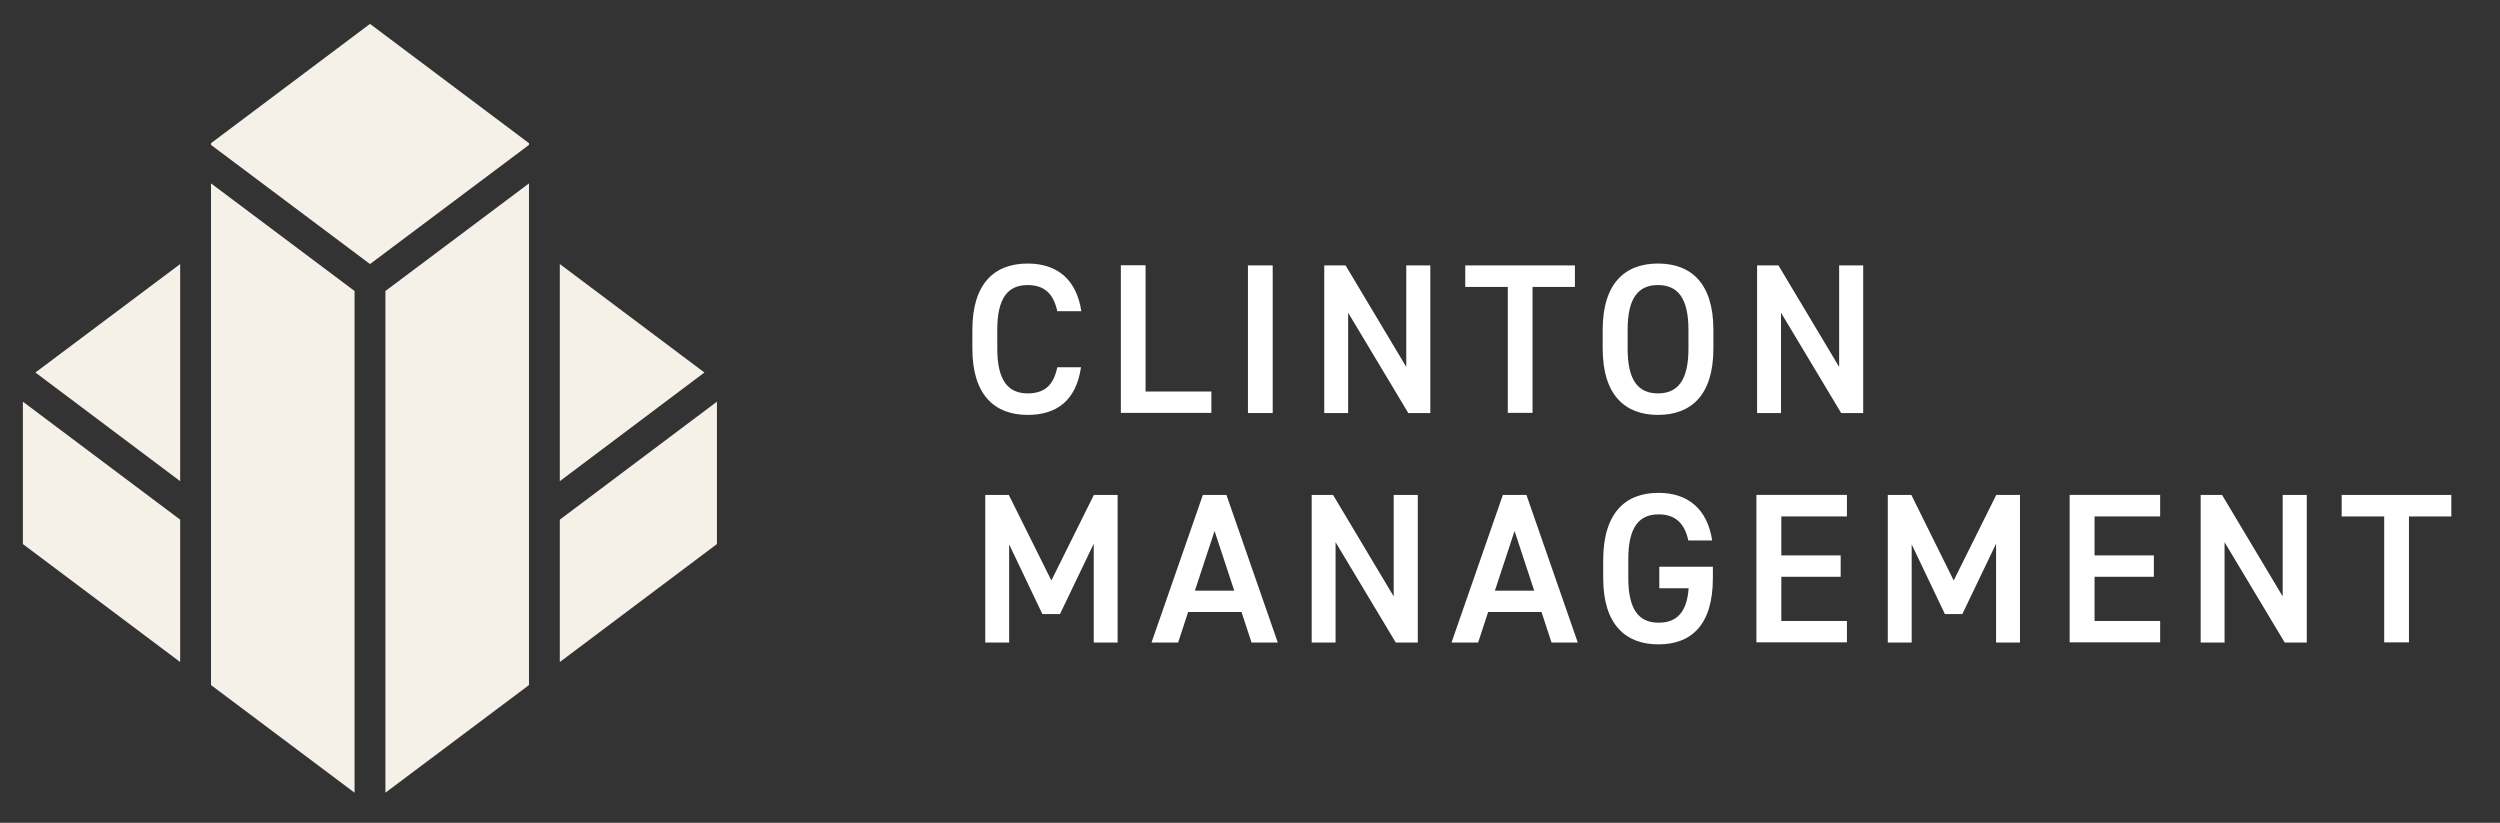 <svg width="79" height="26" viewBox="0 0 79 26" fill="none" xmlns="http://www.w3.org/2000/svg">
<rect x="0" y="0" width="79" height="26" fill="#333333" stroke="none"/>
<g clip-path="url(#clip0_301_2)">
<path d="M6.668 21.648L11.204 25.049V9.196L6.668 5.795V21.648Z" fill="#F6F1E8"/>
<path d="M12.179 9.196V25.049L16.716 21.648V5.795L12.179 9.196Z" fill="#F6F1E8"/>
<path d="M1.119 11.771L5.693 15.205V8.344L1.119 11.771Z" fill="#F6F1E8"/>
<path d="M0.723 17.192L5.693 20.92V16.421L0.723 12.693V17.192Z" fill="#F6F1E8"/>
<path d="M17.69 8.344V15.205L22.259 11.771L17.69 8.344Z" fill="#F6F1E8"/>
<path d="M17.69 16.421V20.92L22.655 17.192V12.693L17.69 16.421Z" fill="#F6F1E8"/>
<path d="M6.668 4.579L11.692 8.344L16.716 4.579V4.525L11.692 0.755L6.668 4.525V4.579Z" fill="#F6F1E8"/>
<path d="M33.41 9.833C33.287 9.265 32.987 9.008 32.473 9.008C31.851 9.008 31.514 9.415 31.514 10.422V11.017C31.514 12.013 31.851 12.431 32.473 12.431C33.008 12.431 33.292 12.174 33.41 11.606H34.16C34.005 12.656 33.394 13.111 32.473 13.111C31.434 13.111 30.727 12.484 30.727 11.017V10.422C30.727 8.955 31.428 8.328 32.473 8.328C33.399 8.328 34.015 8.821 34.17 9.833H33.41Z" fill="white"/>
<path d="M36.206 12.372H38.279V13.047H35.419V8.382H36.2V12.372H36.206Z" fill="white"/>
<path d="M40.217 13.052H39.435V8.387H40.217V13.052Z" fill="white"/>
<path d="M45.198 8.387V13.052H44.502L42.601 9.881V13.052H41.846V8.387H42.52L44.438 11.595V8.387H45.198Z" fill="white"/>
<path d="M49.767 8.387V9.067H48.428V13.046H47.646V9.067H46.302V8.387H49.767Z" fill="white"/>
<path d="M52.391 13.111C51.352 13.111 50.645 12.484 50.645 11.017V10.422C50.645 8.955 51.347 8.328 52.391 8.328C53.441 8.328 54.143 8.955 54.143 10.422V11.017C54.143 12.484 53.441 13.111 52.391 13.111ZM51.433 11.017C51.433 12.024 51.77 12.431 52.391 12.431C53.013 12.431 53.355 12.024 53.355 11.017V10.422C53.355 9.415 53.013 9.008 52.391 9.008C51.77 9.008 51.433 9.415 51.433 10.422V11.017Z" fill="white"/>
<path d="M58.877 8.387V13.052H58.181L56.28 9.881V13.052H55.524V8.387H56.199L58.117 11.595V8.387H58.877Z" fill="white"/>
<path d="M33.223 18.343L34.567 15.639H35.317V20.304H34.562V17.181L33.496 19.404H32.939L31.889 17.203V20.304H31.134V15.639H31.878L33.223 18.343Z" fill="white"/>
<path d="M36.388 20.304L38.011 15.639H38.755L40.378 20.304H39.548L39.232 19.34H37.545L37.229 20.304H36.388ZM37.759 18.665H39.002L38.38 16.779L37.759 18.665Z" fill="white"/>
<path d="M44.802 15.639V20.304H44.106L42.204 17.133V20.304H41.449V15.639H42.124L44.041 18.847V15.639H44.802Z" fill="white"/>
<path d="M45.868 20.304L47.491 15.639H48.235L49.858 20.304H49.028L48.712 19.34H47.025L46.709 20.304H45.868ZM47.239 18.665H48.481L47.86 16.779L47.239 18.665Z" fill="white"/>
<path d="M54.127 17.909V18.268C54.127 19.736 53.457 20.362 52.407 20.362C51.368 20.362 50.661 19.736 50.661 18.268V17.706C50.661 16.206 51.363 15.574 52.407 15.574C53.355 15.574 53.955 16.099 54.105 17.079H53.35C53.237 16.538 52.938 16.254 52.413 16.254C51.791 16.254 51.454 16.662 51.454 17.668V18.263C51.454 19.27 51.791 19.677 52.413 19.677C53.007 19.677 53.307 19.323 53.361 18.59H52.434V17.909H54.127Z" fill="white"/>
<path d="M58.363 15.639V16.319H56.29V17.551H58.165V18.226H56.29V19.623H58.363V20.298H55.503V15.639H58.363Z" fill="white"/>
<path d="M61.737 18.343L63.082 15.639H63.831V20.304H63.076V17.181L62.01 19.404H61.459L60.409 17.203V20.304H59.654V15.639H60.398L61.737 18.343Z" fill="white"/>
<path d="M68.261 15.639V16.319H66.188V17.551H68.062V18.226H66.188V19.623H68.261V20.298H65.401V15.639H68.261Z" fill="white"/>
<path d="M72.894 15.639V20.304H72.197L70.296 17.133V20.304H69.541V15.639H70.216L72.133 18.847V15.639H72.894Z" fill="white"/>
<path d="M77.462 15.64V16.32H76.123V20.299H75.341V16.32H73.997V15.64H77.462Z" fill="white"/>
</g>
<defs>
<clipPath id="clip0_301_2">
<rect width="78.185" height="25.81" fill="white"/>
</clipPath>
</defs>
</svg>
